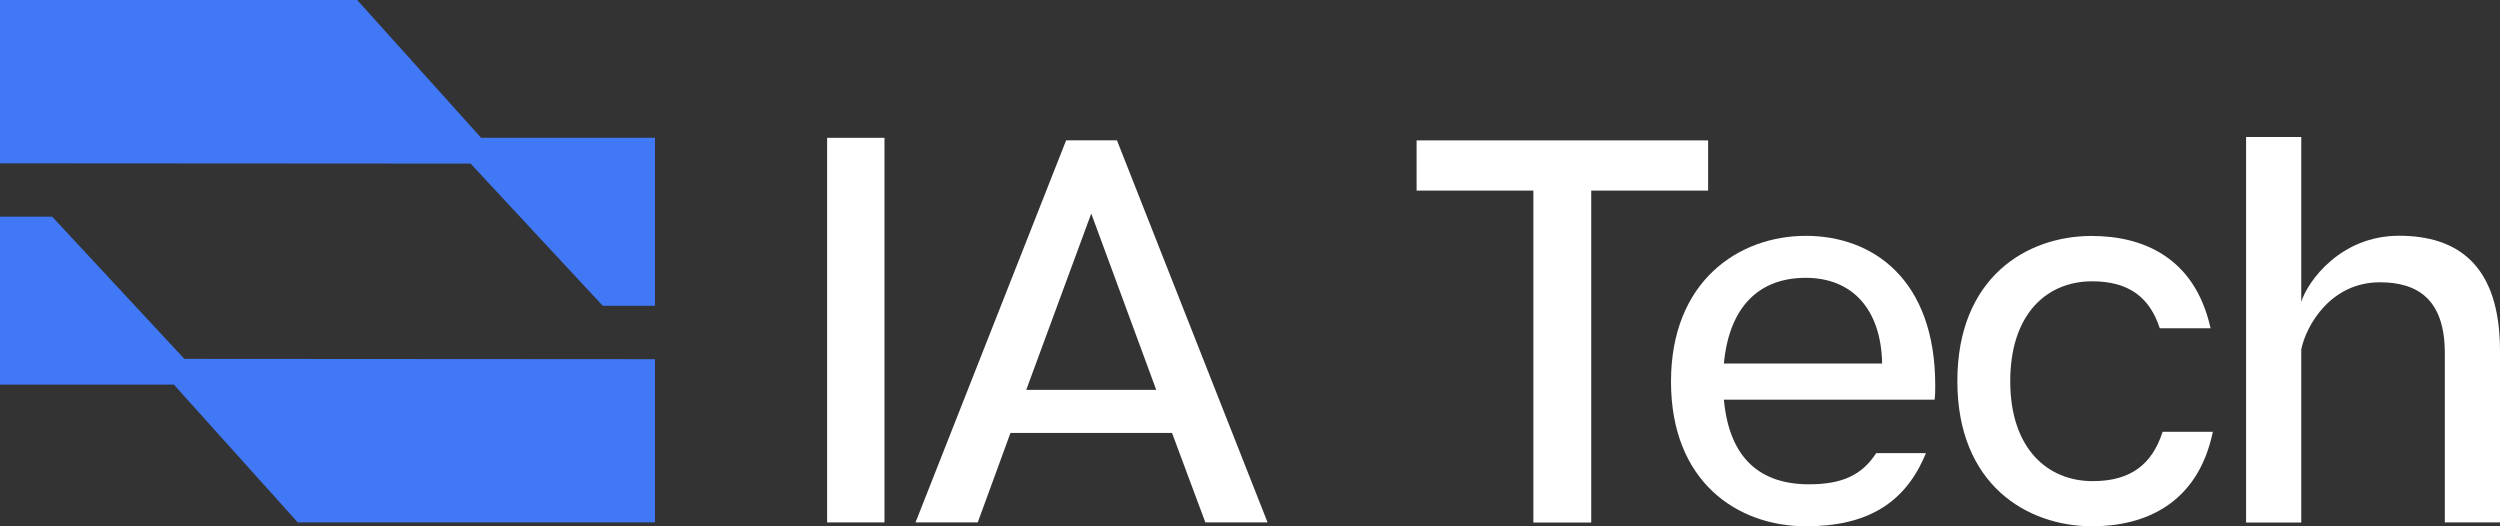 <?xml version="1.0" encoding="UTF-8"?> <svg xmlns="http://www.w3.org/2000/svg" id="_Слой_1" data-name="Слой 1" viewBox="0 0 251.96 53.04"><rect x="0" y="0" width="251.96" height="53.04" fill="#333333" stroke="none"/><defs><style> .cls-1 { fill: #4178f6; } .cls-2 { fill: #fff; } </style></defs><g><path class="cls-2" d="M83.36,52.65V13.89h5.78v38.76h-5.78Z"></path><path class="cls-2" d="M118.12,43.63h-16.28l-3.3,9.02h-6.27l15.18-38.51h5.12l15.18,38.51h-6.27l-3.36-9.02ZM116.53,39.29l-6.55-17.77-6.55,17.77h13.09Z"></path><path class="cls-2" d="M172.14,19.21h-11.77v33.45h-5.83V19.21h-11.77v-5.06h29.38v5.06Z"></path><path class="cls-2" d="M194.97,40.28h-21.23c.55,6,3.74,8.53,8.58,8.53,3.36,0,5.34-.94,6.77-3.14h5.01c-2.09,5.12-6,7.37-12.1,7.37-6.88,0-13.59-4.46-13.59-14.58s6.82-14.69,13.59-14.69,13.04,4.4,13.04,15.07c0,.49,0,.93-.06,1.43ZM189.69,36.64c-.11-5.56-3.08-8.64-7.7-8.64s-7.7,2.81-8.25,8.64h15.95Z"></path><path class="cls-2" d="M217.96,43.52h5.06c-1.54,7.37-6.99,9.52-12.16,9.52-6.55,0-13.59-4.18-13.59-14.63s6.99-14.63,13.53-14.63c5.17,0,10.4,2.15,11.99,9.3h-5.12c-.99-3.03-3.03-4.73-6.82-4.73-4.57,0-8.25,3.3-8.25,10.07s3.74,10.07,8.31,10.07c3.91,0,6-1.76,7.04-4.95Z"></path><path class="cls-2" d="M251.96,35.38v17.27h-5.56v-17.05c0-5.34-2.64-7.15-6.55-7.15-4.95,0-7.43,4.35-7.92,6.77v17.44h-5.56V13.81h5.56v16.61c.66-2.09,3.96-6.66,9.85-6.66s10.18,2.92,10.18,11.61Z"></path></g><g><polygon class="cls-1" points="0 16.46 0 0 36 0 48.49 13.89 66.01 13.89 66.01 30.82 60.75 30.82 47.43 16.49 0 16.46"></polygon><polygon class="cls-1" points="66.01 36.2 66.01 52.65 30.01 52.65 17.52 38.76 0 38.76 0 21.84 5.26 21.84 18.58 36.17 66.01 36.2"></polygon></g></svg> 